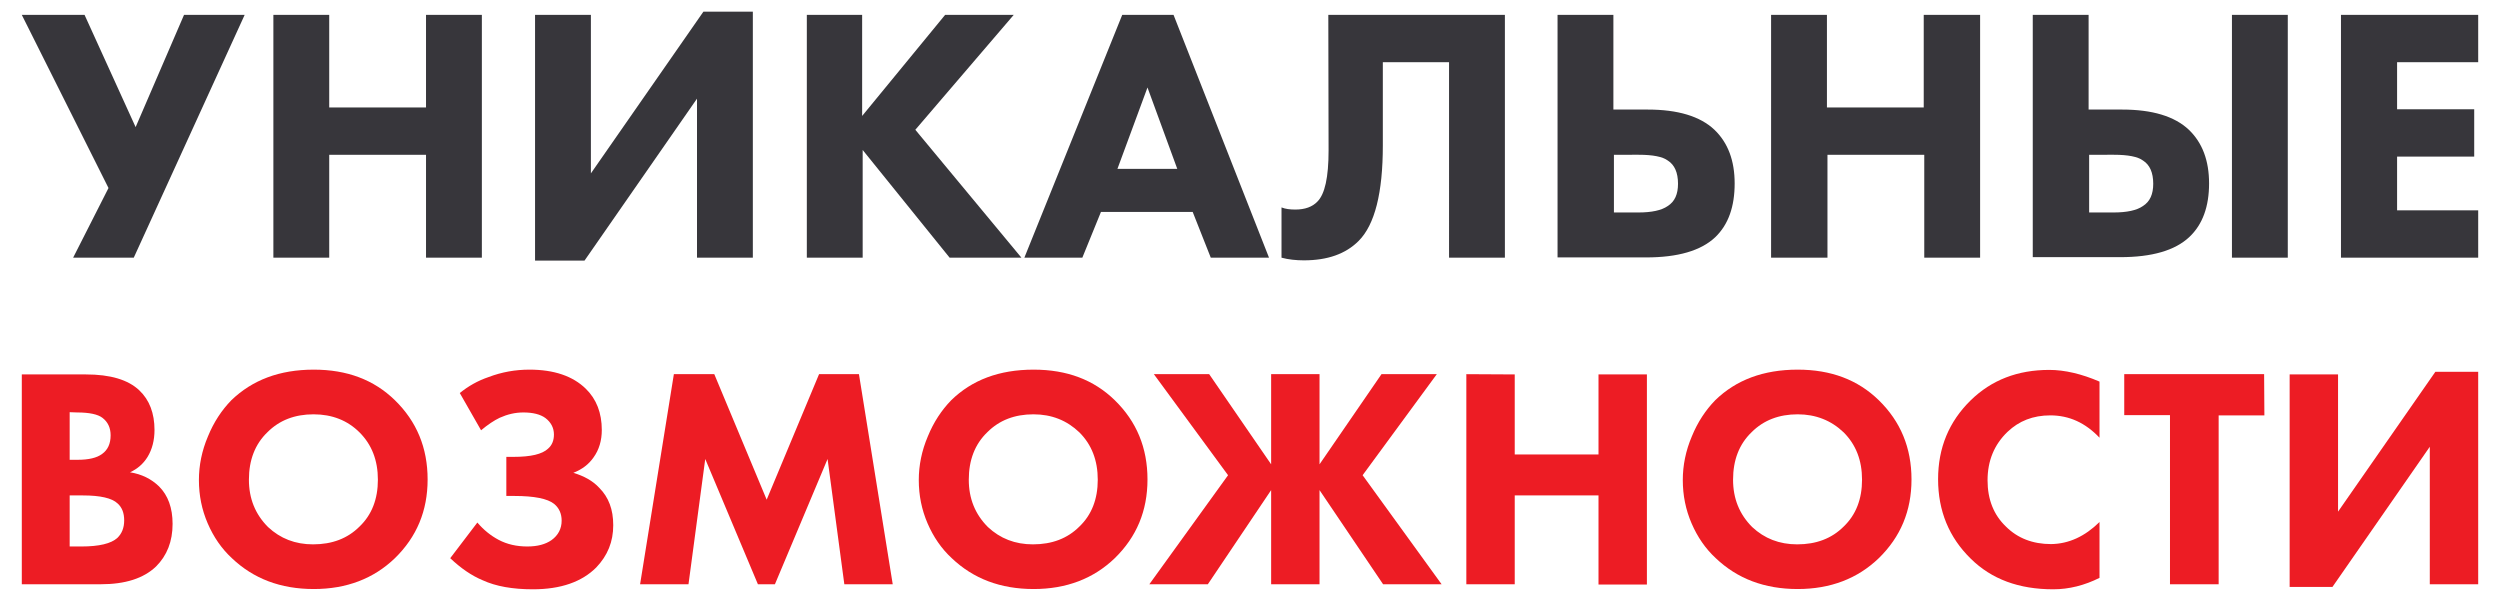 <?xml version="1.0" encoding="UTF-8"?> <svg xmlns="http://www.w3.org/2000/svg" xmlns:xlink="http://www.w3.org/1999/xlink" version="1.1" id="Слой_1" x="0px" y="0px" viewBox="0 0 940.1 227.4" style="enable-background:new 0 0 940.1 227.4;" xml:space="preserve"> <style type="text/css"> .st0{fill:#37363B;} .st1{fill:#ED1C24;} </style> <g> <path class="st0" d="M8.2,5.6h23.6L51,47.8L69.2,5.6H92L50.3,96.9H27.5l13.3-26.2L8.2,5.6z"></path> <path class="st0" d="M123.8,5.6v34.8h36.4V5.6h21v91.3h-21V58.2h-36.4v38.7h-21V5.6H123.8z"></path> <path class="st0" d="M201.2,5.6h21v59.6l42.3-60.8h18.6v92.5h-21V37.1L219.8,98h-18.6L201.2,5.6L201.2,5.6z"></path> <path class="st0" d="M324.2,5.6v38l31.2-38h25.8l-37,43.2l39.9,48.1h-27l-32.7-40.5v40.5h-21V5.6H324.2z"></path> <path class="st0" d="M455.3,96.9l-6.8-17.2H414L407,96.9h-21.8L422,5.6h19.3l35.9,91.3H455.3z M420.2,63.5h22.5l-11.2-30.6 L420.2,63.5z"></path> <path class="st0" d="M499.5,5.6h66.4v91.3h-21V23.4H520v31.3c0,17.8-3,29.8-9.1,35.9c-4.9,4.9-11.7,7.3-20.6,7.3 c-2.9,0-5.8-0.3-8.4-1V78c1.5,0.6,3.2,0.8,5.2,0.8c3.6,0,6.4-1,8.3-3c2.8-2.8,4.2-9.1,4.2-19.2L499.5,5.6L499.5,5.6z"></path> <path class="st0" d="M585.7,96.9V5.6h21v35.6h12.9c11.3,0,19.7,2.5,25.1,7.6c5.1,4.9,7.6,11.6,7.6,20.2S650,84.4,645,89.2 c-5.4,5.1-14.1,7.6-26,7.6h-33.3V96.9z M606.9,58.2v21.7h9.2c5,0,8.7-0.8,11-2.4c2.7-1.7,3.9-4.5,3.9-8.4c0-4.2-1.3-7.1-3.8-8.7 c-2-1.5-5.7-2.2-11-2.2C616.2,58.2,606.9,58.2,606.9,58.2z"></path> <path class="st0" d="M687,5.6v34.8h36.4V5.6h21.2v91.3h-21V58.2h-36.4v38.7h-21.2V5.6H687z"></path> <path class="st0" d="M764.4,96.9V5.6h21v35.6H798c11.3,0,19.7,2.5,25.1,7.6c5.1,4.9,7.6,11.6,7.6,20.2s-2.4,15.4-7.4,20.1 c-5.4,5.1-14.1,7.6-26,7.6h-32.9V96.9z M785.6,58.2v21.7h9.2c5,0,8.7-0.8,11-2.4c2.7-1.7,3.9-4.5,3.9-8.4c0-4.2-1.3-7.1-3.8-8.7 c-2-1.5-5.7-2.2-11-2.2C794.9,58.2,785.6,58.2,785.6,58.2z M839.3,5.6h21v91.3h-21V5.6z"></path> <path class="st0" d="M931.9,5.6v17.8h-30.5v17.7h29v17.8h-29v20.2h30.5v17.8h-51.6V5.6H931.9z"></path> </g> <g> <path class="st1" d="M8.2,140.8h24.1c9.2,0,15.9,2,20.1,6c3.8,3.6,5.7,8.6,5.7,14.9c0,3.9-0.9,7.3-2.6,10.1 c-1.6,2.6-3.8,4.5-6.6,5.8c4.4,0.7,8,2.5,10.9,5.3c3.4,3.4,5.1,8.1,5.1,14.1c0,6.6-2.1,11.9-6.2,16c-4.7,4.5-11.6,6.7-20.8,6.7H8.2 V140.8z M26.2,155v17.9h3c4.1,0,7.2-0.7,9.2-2.2c2.1-1.5,3.2-3.8,3.2-7c0-2.8-1-5-3.1-6.6c-1.7-1.3-4.9-2-9.5-2L26.2,155L26.2,155z M26.2,186.3v19.2h4.4c6.7,0,11.2-1.1,13.5-3.2c1.7-1.6,2.6-3.8,2.6-6.6s-0.8-4.9-2.5-6.4c-2.1-2-6.5-3-13-3H26.2z"></path> <path class="st1" d="M118,139c12.5,0,22.6,3.8,30.5,11.5c8.2,8,12.3,17.9,12.3,29.8c0,11.8-4.1,21.6-12.3,29.6 c-8,7.7-18.2,11.6-30.5,11.6c-12.5,0-22.7-3.9-30.8-11.6c-3.9-3.6-6.9-8-9.1-13.1s-3.3-10.5-3.3-16.3c0-5.5,1.1-11,3.4-16.4 c2.2-5.4,5.2-9.9,8.8-13.6C94.9,142.9,105.1,139,118,139z M117.9,155.8c-7,0-12.8,2.2-17.3,6.7c-4.7,4.5-7,10.5-7,17.9 c0,7.1,2.4,13,7.2,17.8c4.6,4.3,10.2,6.5,16.9,6.5c7.2,0,13-2.2,17.5-6.7c4.6-4.4,6.9-10.3,6.9-17.6s-2.3-13.2-6.9-17.8 C130.7,158.1,124.9,155.8,117.9,155.8z"></path> <path class="st1" d="M180.9,161.8l-8-14c3.2-2.6,6.7-4.6,10.8-6c5-1.9,10.1-2.8,15.4-2.8c9.2,0,16.3,2.4,21.2,7.2 c4,3.9,6,9.1,6,15.5c0,3.9-1,7.4-3.1,10.3c-1.8,2.6-4.3,4.5-7.6,5.8c4,1.2,7.3,3,9.7,5.6c3.6,3.6,5.3,8.2,5.3,14.1 c0,6.2-2.1,11.4-6.4,15.9c-5.4,5.4-13.3,8.2-23.8,8.2c-7.6,0-13.9-1.1-18.9-3.4c-4.1-1.7-8.2-4.5-12.2-8.3l10.2-13.4 c2.4,2.8,5,4.9,8,6.5c3.2,1.7,6.8,2.5,10.8,2.5c3.8,0,6.8-0.8,9.1-2.4c2.5-1.8,3.8-4.3,3.8-7.3c0-2.6-0.9-4.7-2.8-6.3 c-2.5-2-7.5-3-15-3h-3v-14.7h2.7c6.5,0,10.8-1,13-3.1c1.5-1.3,2.2-3.1,2.2-5.3c0-2.5-1.1-4.6-3.2-6.2c-1.9-1.4-4.7-2.1-8.3-2.1 c-3.1,0-6,0.7-8.9,2C185.8,158.1,183.4,159.7,180.9,161.8z"></path> <path class="st1" d="M258.9,219.7h-18.2l12.7-79h15.2l19.7,47.2l19.7-47.2h15l12.7,79h-18.2l-6.3-47.1l-19.8,47.1H285l-19.8-47.1 L258.9,219.7z"></path> <path class="st1" d="M388.7,139c12.5,0,22.6,3.8,30.5,11.5c8.2,8,12.3,17.9,12.3,29.8c0,11.8-4.1,21.6-12.3,29.6 c-8,7.7-18.2,11.6-30.5,11.6c-12.5,0-22.7-3.9-30.8-11.6c-3.9-3.6-6.9-8-9.1-13.1s-3.3-10.5-3.3-16.3c0-5.5,1.1-11,3.4-16.4 c2.2-5.4,5.2-9.9,8.8-13.6C365.5,142.9,375.7,139,388.7,139z M388.6,155.8c-7,0-12.8,2.2-17.3,6.7c-4.7,4.5-7,10.5-7,17.9 c0,7.1,2.4,13,7.2,17.8c4.6,4.3,10.2,6.5,16.9,6.5c7.2,0,13-2.2,17.5-6.7c4.6-4.4,6.9-10.3,6.9-17.6s-2.3-13.2-6.9-17.8 C401.2,158.1,395.5,155.8,388.6,155.8z"></path> <path class="st1" d="M478,219.7v-35.4l-23.8,35.4h-22l29.6-41l-27.9-38h20.8l23.3,33.9v-33.9h18.2v33.9l23.3-33.9h20.8l-27.9,38 l29.7,41h-22l-23.9-35.4v35.4H478z"></path> <path class="st1" d="M569.6,140.8v30.1h31.5v-30.1h18.2v79h-18.2v-33.5h-31.5v33.4h-18.2v-79L569.6,140.8L569.6,140.8z"></path> <path class="st1" d="M676,139c12.5,0,22.6,3.8,30.5,11.5c8.2,8,12.3,17.9,12.3,29.8c0,11.8-4.1,21.6-12.3,29.6 c-8,7.7-18.2,11.6-30.5,11.6c-12.5,0-22.7-3.9-30.8-11.6c-3.9-3.6-6.9-8-9.1-13.1c-2.2-5.1-3.3-10.5-3.3-16.3 c0-5.5,1.1-11,3.4-16.4c2.2-5.4,5.2-9.9,8.8-13.6C652.8,142.9,663.1,139,676,139z M676,155.8c-7,0-12.8,2.2-17.3,6.7 c-4.7,4.5-7,10.5-7,17.9c0,7.1,2.4,13,7.2,17.8c4.6,4.3,10.2,6.5,16.9,6.5c7.2,0,13-2.2,17.5-6.7c4.6-4.4,6.9-10.3,6.9-17.6 s-2.3-13.2-6.9-17.8C688.6,158.1,682.8,155.8,676,155.8z"></path> <path class="st1" d="M789.5,196.3v21c-5.6,2.8-11.4,4.3-17.4,4.3c-12.9,0-23.2-3.8-31-11.5c-8.2-8-12.3-18-12.3-29.9 c0-11.8,4.1-21.7,12.3-29.7c7.8-7.6,17.6-11.4,29.5-11.4c5.8,0,12.2,1.5,18.9,4.4v21.1c-5.3-5.6-11.4-8.4-18.5-8.4 c-6.5,0-11.8,2.1-16.1,6.2c-5,4.8-7.5,10.9-7.5,18.2c0,7.2,2.3,13,6.9,17.4c4.4,4.4,10.1,6.6,17,6.6 C778,204.5,784,201.7,789.5,196.3z"></path> <path class="st1" d="M851.5,156.2h-17.2v63.5H816v-63.6h-17.2v-15.4h52.6L851.5,156.2L851.5,156.2z"></path> <path class="st1" d="M861,140.8h18.2v51.6l36.6-52.6h16.1v79.9h-18.2V168l-36.6,52.7H861V140.8z"></path> </g> </svg> 
